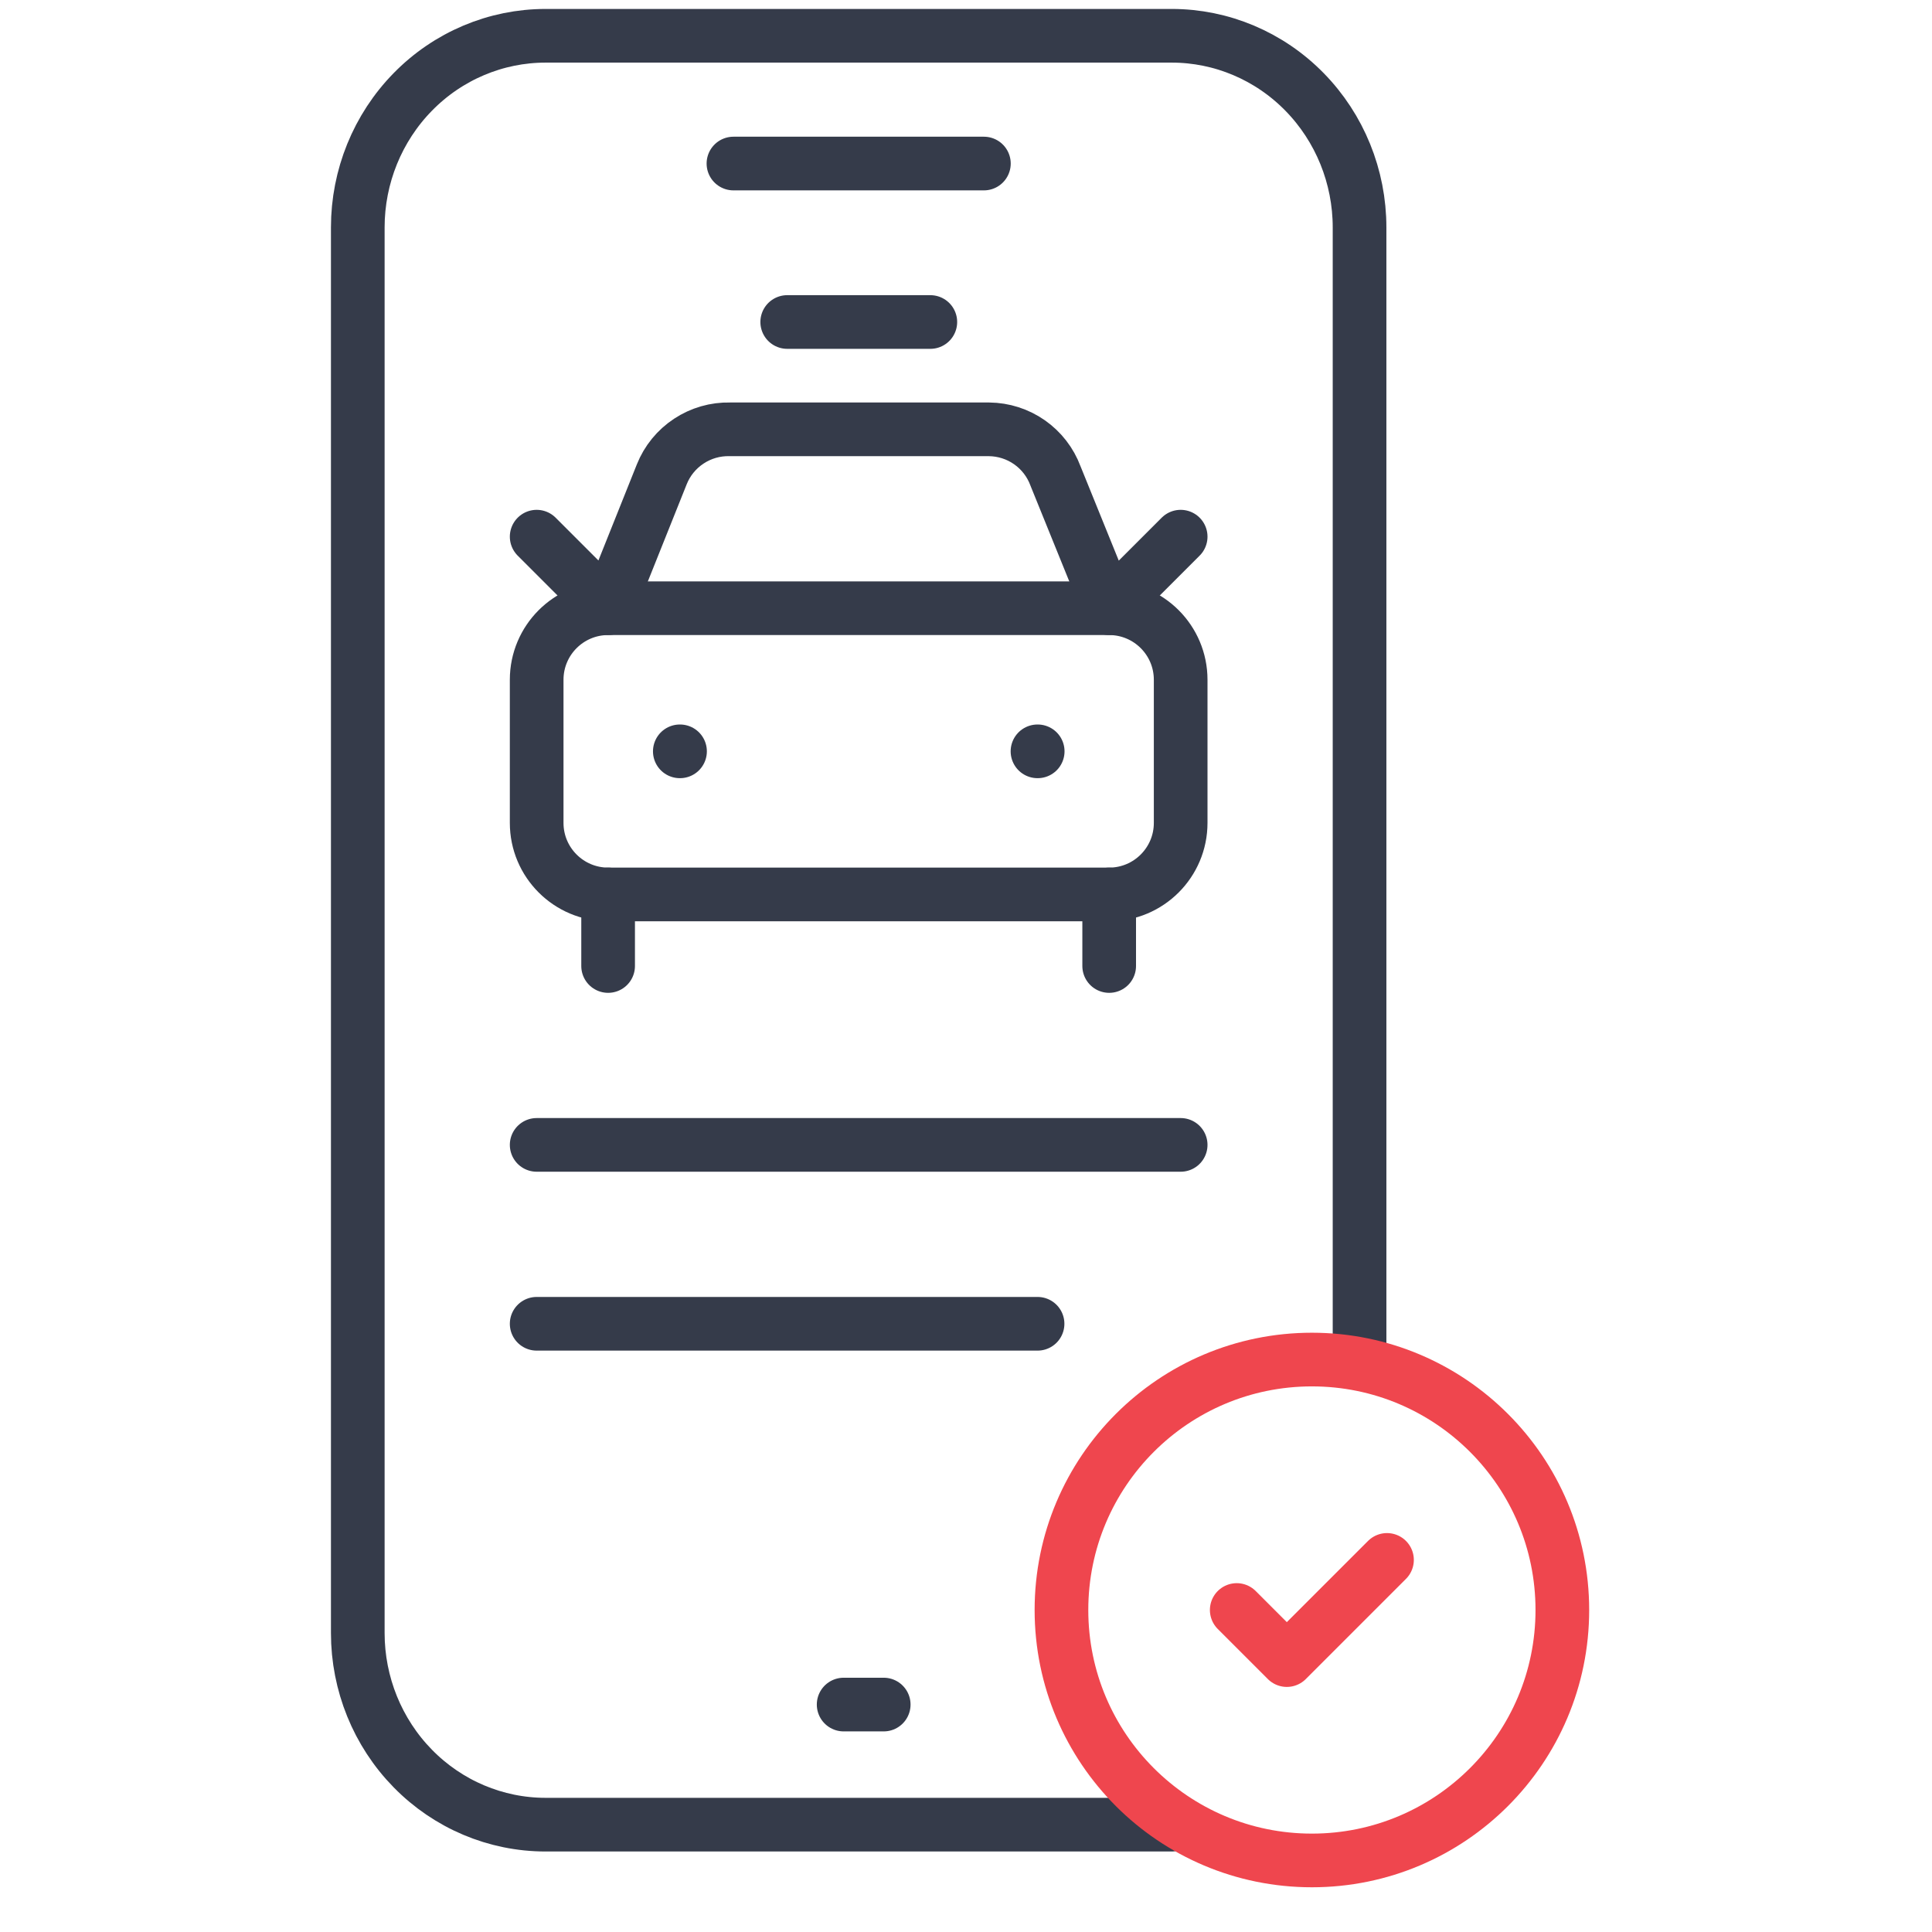 <?xml version="1.0" encoding="UTF-8"?>
<svg xmlns="http://www.w3.org/2000/svg" width="54" height="54" viewBox="0 0 54 54" fill="none">
  <path d="M32.75 51H15.25C13.858 51 12.522 50.436 11.538 49.431C10.553 48.426 10 47.064 10 45.643V6.357C10 4.936 10.553 3.574 11.538 2.569C12.522 1.564 13.858 1 15.25 1H20.5H27.5H32.75C34.142 1 35.478 1.564 36.462 2.569C37.447 3.574 38 4.936 38 6.357V38M20.5 4.571H27.5M23.58 47.643H24.7" stroke="#353B4A" stroke-width="1.5" stroke-linecap="round" stroke-linejoin="round"></path>
  <path d="M15 32H33" stroke="#353B4A" stroke-width="1.5" stroke-linecap="round" stroke-linejoin="round"></path>
  <path d="M15 37H29" stroke="#353B4A" stroke-width="1.5" stroke-linecap="round" stroke-linejoin="round"></path>
  <path d="M22.003 9H26.003" stroke="#353B4A" stroke-width="1.5" stroke-linecap="round" stroke-linejoin="round"></path>
  <path d="M33 15L31 17L29.5 13.3C29.359 12.921 29.106 12.594 28.775 12.362C28.444 12.13 28.05 12.004 27.646 12H20.4C19.993 11.99 19.592 12.106 19.252 12.331C18.912 12.555 18.648 12.878 18.497 13.257L17 17L15 15" stroke="#353B4A" stroke-width="1.5" stroke-linecap="round" stroke-linejoin="round"></path>
  <path d="M19.001 21H19.007" stroke="#353B4A" stroke-width="1.5" stroke-linecap="round" stroke-linejoin="round"></path>
  <path d="M28.998 21H29.004" stroke="#353B4A" stroke-width="1.5" stroke-linecap="round" stroke-linejoin="round"></path>
  <path d="M31 17H17C15.895 17 15 17.895 15 19V23C15 24.104 15.895 25 17 25H31C32.105 25 33 24.104 33 23V19C33 17.895 32.105 17 31 17Z" stroke="#353B4A" stroke-width="1.5" stroke-linecap="round" stroke-linejoin="round"></path>
  <path d="M16.997 25V27" stroke="#353B4A" stroke-width="1.5" stroke-linecap="round" stroke-linejoin="round"></path>
  <path d="M31.002 25V27" stroke="#353B4A" stroke-width="1.5" stroke-linecap="round" stroke-linejoin="round"></path>
  <path d="M36.668 52C40.534 52 43.668 48.866 43.668 45C43.668 41.134 40.534 38 36.668 38C32.802 38 29.668 41.134 29.668 45C29.668 48.866 32.802 52 36.668 52Z" stroke="#EF464E" stroke-width="1.5" stroke-linecap="round" stroke-linejoin="round"></path>
  <path d="M34.567 45L35.967 46.4L38.767 43.6" stroke="#EF464E" stroke-width="1.5" stroke-linecap="round" stroke-linejoin="round"></path>
</svg>
